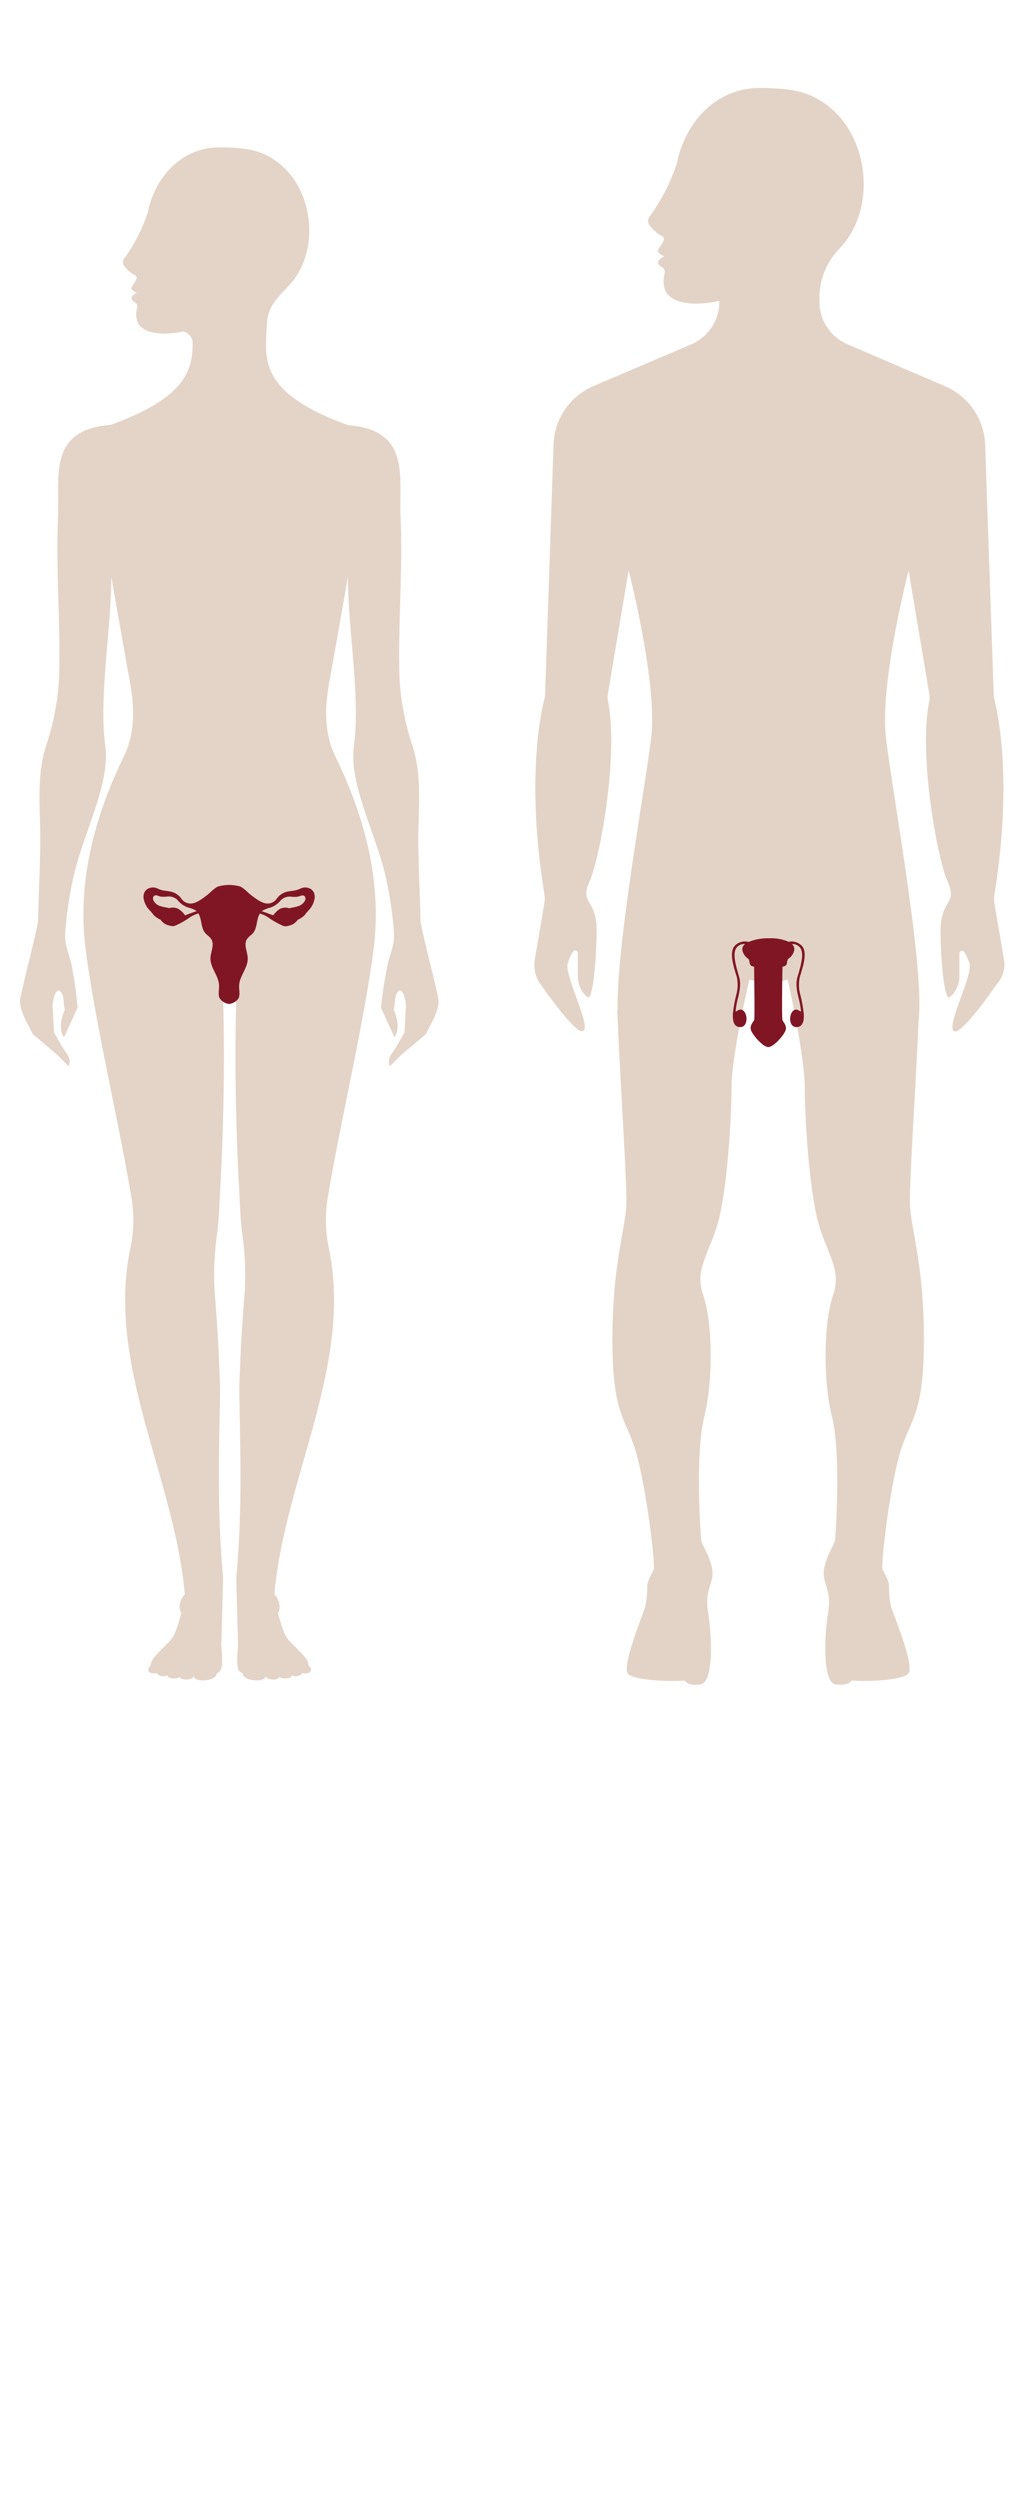 <?xml version="1.0" encoding="UTF-8" standalone="no"?>
<svg
   xmlns:dc="http://purl.org/dc/elements/1.1/"
   xmlns:cc="http://creativecommons.org/ns#"
   xmlns:rdf="http://www.w3.org/1999/02/22-rdf-syntax-ns#"
   xmlns:svg="http://www.w3.org/2000/svg"
   xmlns="http://www.w3.org/2000/svg"
   xmlns:sodipodi="http://sodipodi.sourceforge.net/DTD/sodipodi-0.dtd"
   xmlns:inkscape="http://www.inkscape.org/namespaces/inkscape"
   id="Vrstva_1"
   data-name="Vrstva 1"
   viewBox="0 0 229.47 562.02"
   version="1.1"
   sodipodi:docname="Papilomavirové infekce - m_a_z.svg"
   inkscape:version="1.0.1 (3bc2e813f5, 2020-09-07)">
  <sodipodi:namedview
     pagecolor="#ffffff"
     bordercolor="#666666"
     borderopacity="1"
     objecttolerance="10"
     gridtolerance="10"
     guidetolerance="10"
     inkscape:pageopacity="0"
     inkscape:pageshadow="2"
     inkscape:window-width="1920"
     inkscape:window-height="1021"
     id="namedview5086"
     showgrid="false"
     inkscape:zoom="1.9407086"
     inkscape:cx="47.692003"
     inkscape:cy="221.69716"
     inkscape:window-x="-8"
     inkscape:window-y="-8"
     inkscape:window-maximized="1"
     inkscape:current-layer="Vrstva_1"
     inkscape:document-rotation="0" />
  <defs
     id="defs5079">
    <style
       id="style5077">.cls-1{fill:#e4d3c7;fill-rule:evenodd;}.cls-2{fill:#801624;}</style>
  </defs>
  <path
     class="cls-1"
     d="m 60.061,72.909 c 0,-3.608 2.23,-5.939 4.727,-8.48 7.578,-7.78 5.903,-22.646 -3.183,-28.564 -3.716,-2.497 -7.512,-2.641 -11.842,-2.742 -7.484,-0.144 -12.911,4.698 -15.408,10.912 a 20.597,20.597 0 0 0 -1.119,3.76 37.477,37.477 0 0 1 -5.326,10.371 1.306,1.306 0 0 0 0,1.566 7.339,7.339 0 0 0 2.367,2.1 c 1.443,0.592 -1.025,2.548 -0.722,3.132 a 2.396,2.396 0 0 0 1.27,0.83 c 0,0 -1.609,0.722 -1.169,1.515 0.44,0.794 1.443,0.642 1.169,1.912 -1.559,6.798 7.145,6.062 10.371,5.283 0.144,-0.051 0.296,0.094 0.296,0.094 a 2.714,2.714 0 0 1 1.833,2.165 c 0.144,6.358 -1.544,12.687 -18.468,18.764 -14.145,1.119 -11.41,11.547 -11.8,20.683 -0.534,12.16 0.628,24.357 0.224,36.531 a 58.521,58.521 0 0 1 -2.699,14.275 c -2.086,5.976 -1.732,12.066 -1.573,18.432 0.18,7.217 -0.303,14.47 -0.447,21.701 -1.126,5.882 -2.974,12.016 -4.099,17.898 0.296,3.132 1.898,5.196 2.887,7.39 l 5.607,4.77 2.475,2.475 c 0.361,-0.859 0.426,-1.674 -0.563,-3.038 -0.989,-1.364 -1.797,-2.995 -2.699,-4.496 -0.115,-1.985 -0.224,-3.969 -0.339,-5.954 0.137,-2.317 0.946,-4.236 1.797,-3.262 0.996,1.133 0.476,2.598 0.967,4.02 -1.162,2.576 -1.154,4.98 -0.18,6.214 l 3.038,-6.633 a 92.331,92.331 0 0 0 -1.335,-9.533 c -0.469,-2.41 -1.689,-4.554 -1.443,-7.369 a 87.323,87.323 0 0 1 1.79,-12.218 c 2.165,-9.973 8.393,-21.066 7.217,-29.784 -1.501,-10.926 1.407,-26.457 1.35,-37.997 1.385,7.83 2.742,15.668 4.164,23.498 1.068,5.882 1.241,11.662 -1.35,16.967 -7,14.332 -10.479,28.961 -8.545,43.618 2.237,16.952 7.585,39.108 10.342,55.988 a 30.556,30.556 0 0 1 -0.339,11.013 c -5.405,26.183 9.952,51.463 12.268,77.667 -1.277,1.515 -1.443,3.139 -0.786,4.272 -1.638,5.903 -1.812,5.442 -4.547,8.234 -2.317,2.36 -2.165,2.612 -2.36,3.493 -1.609,1.869 0.931,1.948 1.443,1.717 0.253,0.765 1.869,0.96 2.273,0.455 0.086,0.895 1.913,0.974 2.887,0.462 0.289,0.772 2.685,0.779 3.096,-0.166 0.224,1.443 5.189,1.162 5.174,-0.722 1.783,-0.303 1.126,-3.803 1.047,-6.358 q 0.195,-7.534 0.397,-15.076 c -1.357,-14.491 -0.923,-28.585 -0.664,-42.723 -0.39,-8.812 -0.469,-11.908 -1.176,-20.698 a 64.619,64.619 0 0 1 0.491,-13.957 c 0.512,-3.839 0.527,-7.729 0.787,-11.597 0.837,-15.877 1.162,-37.621 -0.101,-53.794 a 8.018,8.018 0 0 0 2.115,0.231 h 0.05 a 8.335,8.335 0 0 0 2.115,-0.231 c -1.263,16.173 -0.938,37.888 -0.101,53.794 0.26,3.868 0.274,7.758 0.786,11.597 a 64.619,64.619 0 0 1 0.491,13.957 c -0.722,8.79 -0.786,11.886 -1.176,20.698 0.26,14.138 0.722,28.232 -0.664,42.723 q 0.195,7.542 0.397,15.076 c -0.08,2.555 -0.722,6.055 1.046,6.358 0,1.869 4.951,2.165 5.174,0.722 0.411,0.945 2.807,0.938 3.096,0.166 0.938,0.512 2.764,0.433 2.851,-0.462 0.404,0.505 2.021,0.31 2.273,-0.455 0.52,0.231 3.06,0.152 1.443,-1.717 -0.159,-0.881 -0.043,-1.133 -2.36,-3.493 -2.735,-2.793 -2.887,-2.331 -4.547,-8.234 0.664,-1.133 0.491,-2.757 -0.787,-4.272 2.302,-26.204 17.659,-51.484 12.269,-77.667 a 30.556,30.556 0 0 1 -0.339,-11.013 c 2.757,-16.88 8.104,-39.035 10.342,-55.988 1.934,-14.657 -1.544,-29.286 -8.545,-43.618 -2.591,-5.304 -2.418,-11.085 -1.349,-16.967 1.443,-7.83 2.778,-15.668 4.164,-23.498 -0.057,11.547 2.851,27.07 1.349,37.997 -1.205,8.718 5.009,19.81 7.217,29.784 a 87.323,87.323 0 0 1 1.79,12.218 c 0.224,2.815 -0.996,4.958 -1.443,7.369 a 92.331,92.331 0 0 0 -1.487,9.533 l 3.038,6.633 c 0.974,-1.234 0.982,-3.609 -0.18,-6.214 0.491,-1.443 0,-2.887 0.967,-4.02 0.852,-0.974 1.66,0.945 1.797,3.262 -0.115,1.984 -0.224,3.969 -0.339,5.954 -0.902,1.501 -1.667,3.089 -2.699,4.496 -1.032,1.407 -0.924,2.165 -0.563,3.038 l 2.476,-2.475 5.622,-4.72 c 0.96,-2.165 2.562,-4.258 2.887,-7.39 -1.126,-5.882 -2.974,-12.016 -4.099,-17.898 -0.144,-7.217 -0.628,-14.434 -0.448,-21.701 0.159,-6.365 0.512,-12.456 -1.573,-18.432 a 58.521,58.521 0 0 1 -2.699,-14.275 c -0.404,-12.175 0.758,-24.371 0.224,-36.531 -0.39,-9.108 2.345,-19.565 -11.799,-20.683 -19.724,-7.116 -18.764,-14.535 -18.309,-21.946 0.019,-0.397 0.057,-0.722 0.057,-0.722 z"
     id="path5081"
     style="stroke-width:0.722" />
  <path
     class="cls-2"
     d="m 70.641,200.704 a 1.963,1.963 0 0 0 -1.162,-1.061 2.446,2.446 0 0 0 -1.588,0 c -0.26,0.086 -0.505,0.216 -0.758,0.317 -0.967,0.368 -2.049,0.296 -3.024,0.643 a 3.839,3.839 0 0 0 -0.995,0.548 4.07,4.07 0 0 0 -0.866,0.895 2.511,2.511 0 0 1 -2.035,1.075 c -1.025,0 -2.006,-0.599 -3.608,-1.797 -0.866,-0.649 -1.573,-1.53 -2.54,-2.021 a 9.122,9.122 0 0 0 -5.052,0 c -0.974,0.491 -1.682,1.371 -2.548,2.021 -1.58,1.198 -2.569,1.79 -3.608,1.797 a 2.511,2.511 0 0 1 -2.035,-1.075 4.07,4.07 0 0 0 -0.866,-0.895 3.839,3.839 0 0 0 -0.996,-0.548 c -0.974,-0.347 -2.064,-0.274 -3.024,-0.643 -0.26,-0.101 -0.498,-0.231 -0.722,-0.317 a 2.446,2.446 0 0 0 -1.588,0 1.963,1.963 0 0 0 -1.184,1.061 2.576,2.576 0 0 0 -0.072,1.566 4.871,4.871 0 0 0 0.938,1.956 c 0.368,0.455 0.815,0.844 1.14,1.335 0.325,0.491 1.689,1.292 1.595,1.112 a 3.724,3.724 0 0 0 1.184,1.097 4.381,4.381 0 0 0 0.895,0.31 2.562,2.562 0 0 0 0.837,0.123 2.36,2.36 0 0 0 0.815,-0.267 19.189,19.189 0 0 0 2.569,-1.443 9.692,9.692 0 0 1 1.061,-0.671 c 0.382,-0.195 0.801,-0.332 1.205,-0.491 0.808,1.198 0.541,3.11 1.487,4.33 0.433,0.541 1.09,0.895 1.444,1.487 0.765,1.27 -0.173,2.887 -0.195,4.33 0,2.086 1.768,3.811 1.927,5.889 0.072,0.974 -0.217,1.977 0.057,2.887 a 2.887,2.887 0 0 0 2.208,1.443 2.714,2.714 0 0 0 1.047,-0.318 v 0 a 2.49,2.49 0 0 0 1.155,-1.097 c 0.282,-0.938 0,-1.941 0.065,-2.887 0.159,-2.078 1.956,-3.803 1.927,-5.889 0,-1.486 -0.96,-3.081 -0.195,-4.33 0.354,-0.591 1.01,-0.945 1.443,-1.487 0.952,-1.198 0.679,-3.11 1.494,-4.33 0.404,0.159 0.816,0.296 1.205,0.491 a 9.598,9.598 0 0 1 1.053,0.671 19.731,19.731 0 0 0 2.577,1.443 2.36,2.36 0 0 0 0.815,0.267 2.562,2.562 0 0 0 0.837,-0.123 4.381,4.381 0 0 0 0.895,-0.311 3.724,3.724 0 0 0 1.19,-1.09 c -0.101,0.18 1.278,-0.621 1.595,-1.112 0.318,-0.491 0.772,-0.88 1.133,-1.335 a 4.871,4.871 0 0 0 0.938,-1.956 2.576,2.576 0 0 0 -0.072,-1.602 z m -28.817,4.994 a 0.31,0.31 0 0 1 -0.18,0.036 0.339,0.339 0 0 1 -0.144,-0.123 4.626,4.626 0 0 0 -1.443,-1.32 2.786,2.786 0 0 0 -1.984,-0.13 c -0.679,-0.173 -1.379,-0.245 -2.035,-0.476 a 2.439,2.439 0 0 1 -1.545,-1.335 0.823,0.823 0 0 1 0.152,-0.938 0.794,0.794 0 0 1 0.722,-0.093 c 0.238,0.057 0.462,0.173 0.722,0.231 a 5.874,5.874 0 0 0 1.552,0 2.887,2.887 0 0 1 2.28,0.758 5.052,5.052 0 0 0 1.992,1.544 l 0.281,0.123 a 6.935,6.935 0 0 1 1.999,0.794 l 0.057,0.049 c -0.844,0.296 -1.645,0.577 -2.425,0.881 z m 21.217,-1.407 a 4.676,4.676 0 0 0 -1.443,1.32 0.361,0.361 0 0 1 -0.152,0.123 0.325,0.325 0 0 1 -0.181,-0.036 c -0.779,-0.303 -1.58,-0.585 -2.381,-0.852 a 0.166,0.166 0 0 0 0.049,-0.05 7.065,7.065 0 0 1 2.006,-0.794 l 0.281,-0.123 a 5.095,5.095 0 0 0 1.992,-1.544 2.887,2.887 0 0 1 2.273,-0.758 5.932,5.932 0 0 0 1.559,0 c 0.238,-0.058 0.455,-0.173 0.722,-0.231 a 0.808,0.808 0 0 1 0.722,0.094 0.823,0.823 0 0 1 0.151,0.938 2.454,2.454 0 0 1 -1.552,1.335 c -0.656,0.231 -1.357,0.303 -2.028,0.476 a 2.807,2.807 0 0 0 -2.028,0.1 z"
     id="path5083"
     style="stroke-width:0.722" />
  <path
     class="cls-1"
     d="m 225.879,215.802 -2.152,-12.661 a 6.904,6.904 0 0 1 0,-2.145 c 4.134,-25.465 0.745,-40.688 0,-43.69 a 4.335,4.335 0 0 1 -0.171,-1.184 l -1.922,-56.084 a 14.896,14.896 0 0 0 -8.997,-13.205 l -22.016,-9.451 a 10.427,10.427 0 0 1 -6.279,-9.504 v -0.678 a 15.961,15.961 0 0 1 4.417,-11.209 c 8.766,-8.997 6.845,-26.202 -3.679,-33.047 -4.305,-2.882 -8.714,-3.054 -13.697,-3.165 -8.655,-0.171 -14.941,5.43 -17.823,12.617 a 23.975,23.975 0 0 0 -1.303,4.357 43.429,43.429 0 0 1 -6.167,12.006 1.527,1.527 0 0 0 0,1.81 8.595,8.595 0 0 0 2.719,2.435 c 1.698,0.678 -1.192,2.979 -0.797,3.62 a 2.771,2.771 0 0 0 1.49,0.961 c 0,0 -1.869,0.849 -1.356,1.758 0.514,0.909 1.698,0.745 1.356,2.234 -1.81,7.865 8.26,7.016 11.999,6.107 0.164,-0.052 0.335,0.119 0.335,0.119 a 10.427,10.427 0 0 1 -6.338,9.615 l -21.972,9.362 A 14.814,14.814 0 0 0 124.527,99.971 l -1.899,56.076 a 4.156,4.156 0 0 1 -0.171,1.191 c -0.789,2.979 -4.126,18.158 0,43.682 a 6.524,6.524 0 0 1 0,2.152 l -2.145,12.661 a 7.254,7.254 0 0 0 1.184,5.37 c 2.771,3.962 8.096,11.209 9.623,10.695 2.145,-0.678 -4.245,-12.557 -3.396,-15.276 a 10.785,10.785 0 0 1 1.184,-2.547 0.581,0.581 0 0 1 1.08,0.343 v 5.087 a 6.078,6.078 0 0 0 1.698,4.305 2.167,2.167 0 0 0 0.566,0.454 c 1.013,0.566 1.81,-6.51 1.981,-14.434 0.171,-7.925 -3.962,-6.226 -1.586,-11.596 2.376,-5.37 6.562,-28.466 4.134,-40.465 a 4.625,4.625 0 0 1 0,-1.81 l 4.64,-27.61 c 0,0 6.502,25.174 5.087,37.456 -1.318,11.246 -7.94,47.265 -7.545,61.245 h -0.112 c 0.618,15.73 2.316,40.01 2.033,44.367 -0.395,5.653 -3.113,13.578 -3.113,29.792 0,16.214 2.733,17.51 4.968,24.243 2.234,6.733 4.581,24.28 4.357,27.505 0,0 -1.415,2.316 -1.49,3.62 a 20.601,20.601 0 0 1 -0.447,4.699 c -0.454,1.638 -5.325,13.406 -3.91,15.052 1.415,1.646 9.846,1.81 12.788,1.579 0,0 0.745,1.363 3.627,0.849 2.882,-0.514 2.547,-10.807 1.639,-16.177 -0.909,-5.37 1.639,-6.74 0.849,-10.129 -0.789,-3.389 -2.324,-4.923 -2.435,-6.457 -0.112,-1.534 -1.356,-19.007 0.745,-27.498 2.1,-8.491 1.758,-21.391 -0.223,-27.103 -1.981,-5.713 0.961,-8.885 3.106,-15.79 2.145,-6.904 3.232,-23.655 3.232,-31.013 0,-7.359 4.014,-24.273 4.014,-24.273 a 17.249,17.249 0 0 0 4.297,0.618 15.149,15.149 0 0 0 4.305,-0.618 c 0,0 3.843,16.922 3.843,24.273 0,7.351 1.132,24.109 3.232,31.013 2.1,6.904 5.087,10.07 3.106,15.79 -1.981,5.72 -2.316,18.62 -0.223,27.103 2.093,8.483 0.849,26.031 0.745,27.498 -0.104,1.467 -1.646,2.979 -2.435,6.457 -0.789,3.478 1.758,4.752 0.849,10.129 -0.909,5.378 -1.244,15.73 1.639,16.177 2.882,0.446 3.627,-0.849 3.627,-0.849 2.942,0.231 11.313,0.059 12.788,-1.579 1.475,-1.639 -3.396,-13.406 -3.91,-15.052 a 20.34,20.34 0 0 1 -0.447,-4.699 c -0.06,-1.356 -1.49,-3.62 -1.49,-3.62 -0.223,-3.225 2.041,-20.765 4.357,-27.505 2.316,-6.741 4.983,-8.089 4.983,-24.273 0,-16.184 -2.718,-24.109 -3.113,-29.792 -0.283,-4.134 1.244,-26.262 1.922,-41.932 1.415,-11.656 -5.996,-51.607 -7.351,-63.606 -1.415,-12.341 5.087,-37.463 5.087,-37.463 l 4.64,27.617 a 4.625,4.625 0 0 1 0,1.81 c -2.428,11.999 1.81,35.251 4.134,40.457 2.376,5.377 -1.698,3.679 -1.586,11.604 0.111,7.925 1.02,14.992 1.981,14.427 a 3.784,3.784 0 0 0 0.566,-0.454 6.048,6.048 0 0 0 1.698,-4.298 v -5.094 a 0.581,0.581 0 0 1 1.073,-0.335 10.494,10.494 0 0 1 1.192,2.547 c 0.849,2.711 -5.549,14.598 -3.396,15.276 1.527,0.506 6.845,-6.703 9.623,-10.695 a 6.405,6.405 0 0 0 1.557,-5.348 z"
     id="path5107"
     style="fill:#e3d3c6;stroke-width:0.745" />
  <path
     class="cls-2"
     d="m 180.026,223.534 a 8.298,8.298 0 0 1 -0.109,-3.832 c 0.579,-1.961 1.457,-4.418 0.967,-6.181 -0.381,-1.361 -2.151,-2.144 -3.444,-1.79 a 9.904,9.904 0 0 0 -4.356,-0.797 11.572,11.572 0 0 0 -4.704,0.83 c -1.307,-0.442 -3.179,0.327 -3.574,1.756 -0.49,1.763 0.388,4.22 0.967,6.181 a 8.386,8.386 0 0 1 -0.109,3.832 30.434,30.434 0 0 0 -0.803,4.479 c 0,0.879 0,2.137 0.83,2.675 a 1.6,1.6 0 0 0 0.919,0.211 c 2.144,-0.116 1.477,-4.628 -0.442,-3.839 l -0.681,0.367 a 17.773,17.773 0 0 1 0.538,-3.043 c 0.354,-1.456 0.728,-3.165 0.259,-4.765 -0.973,-3.335 -1.722,-6.079 0,-7.093 a 2.151,2.151 0 0 1 1.321,-0.286 1.525,1.525 0 0 0 -0.619,1.171 2.934,2.934 0 0 0 1.361,2.131 1.688,1.688 0 0 1 0.184,0.388 c 0.129,0.388 0.088,0.864 0.402,1.137 a 1.838,1.838 0 0 0 0.722,0.265 c 0,2.042 0.191,11.572 0,12.001 -0.191,0.429 -1.089,1.232 -0.681,2.321 0.408,1.089 2.682,3.737 3.873,3.737 1.191,0 3.492,-2.648 3.873,-3.737 0.381,-1.089 -0.49,-1.797 -0.681,-2.321 -0.191,-0.524 -0.048,-9.959 0,-12.001 a 1.838,1.838 0 0 0 0.722,-0.265 c 0.306,-0.272 0.272,-0.749 0.395,-1.137 a 2.042,2.042 0 0 1 0.191,-0.388 2.954,2.954 0 0 0 1.361,-2.131 1.613,1.613 0 0 0 -0.545,-1.178 2.117,2.117 0 0 1 1.246,0.293 c 1.743,1.014 0.994,3.758 0,7.093 -0.47,1.6 -0.102,3.308 0.259,4.765 a 18.692,18.692 0 0 1 0.538,3.043 l -0.681,-0.367 c -1.913,-0.79 -2.58,3.723 -0.436,3.839 a 1.6,1.6 0 0 0 0.919,-0.211 c 0.83,-0.538 0.858,-1.797 0.824,-2.675 a 30.414,30.414 0 0 0 -0.803,-4.479 z"
     id="path5109"
     style="fill:#801624;stroke-width:0.681" />
</svg>
